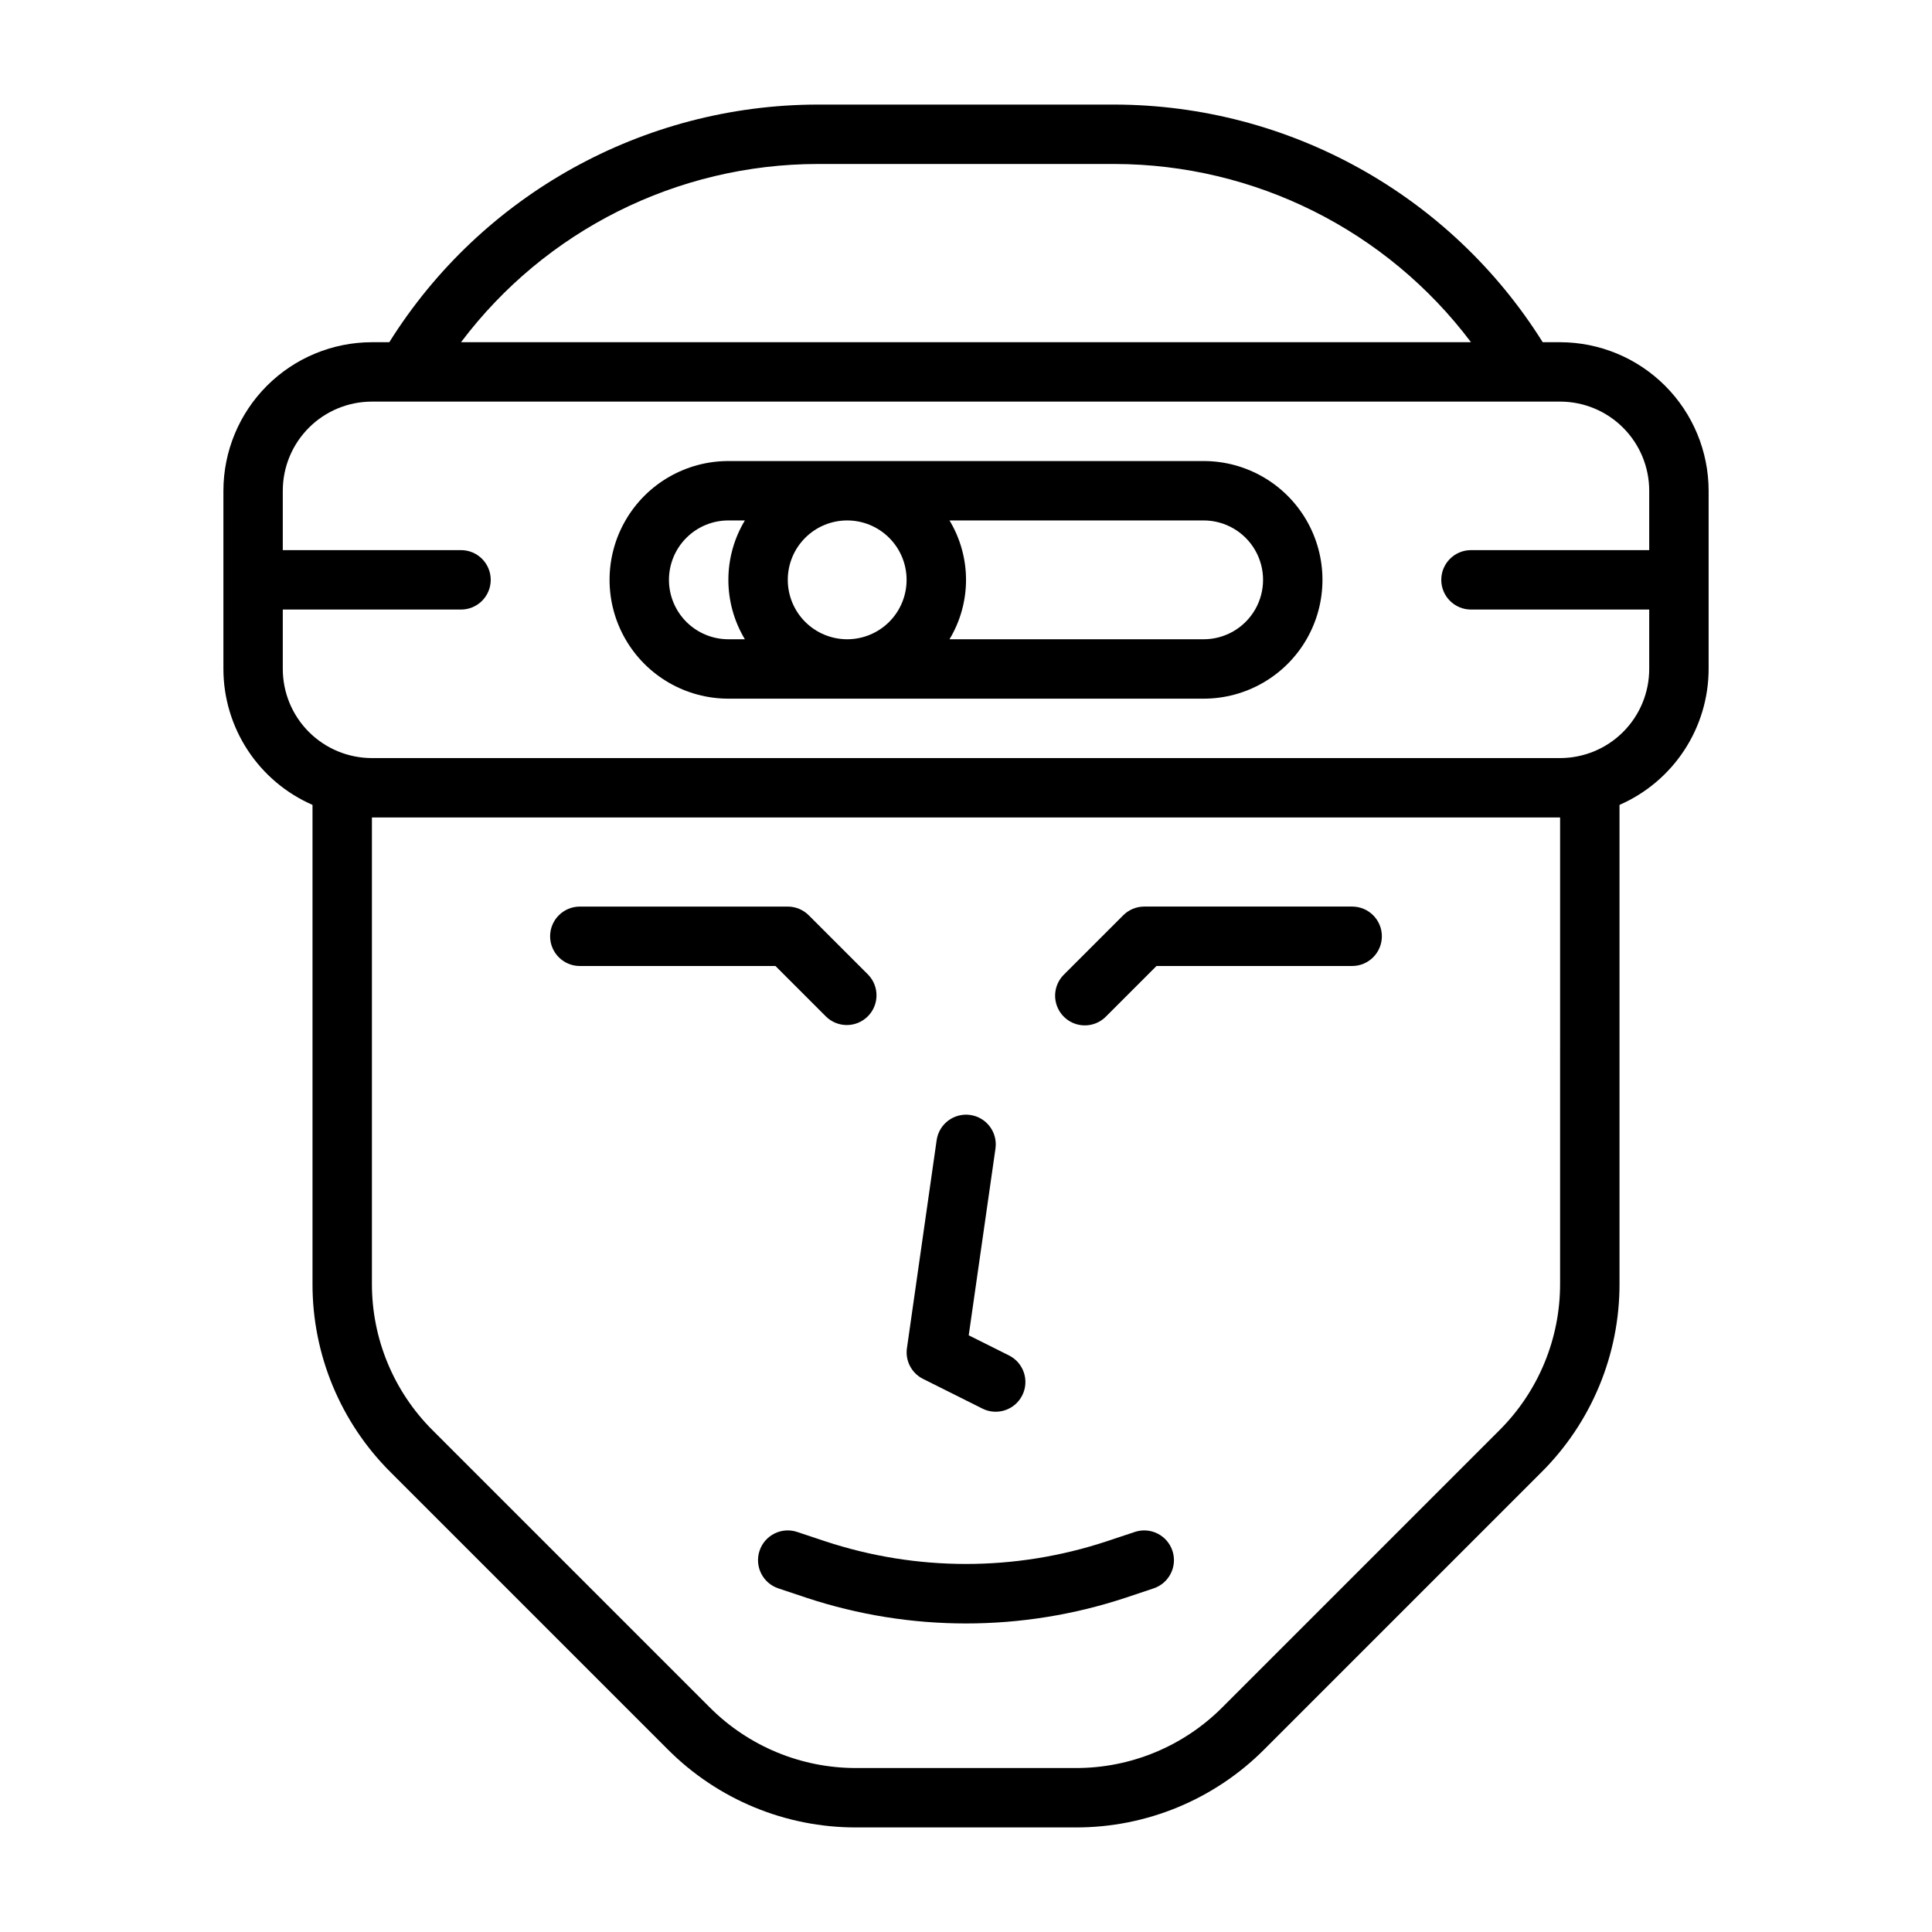 <?xml version="1.0" encoding="UTF-8"?>
<!-- Uploaded to: SVG Repo, www.svgrepo.com, Generator: SVG Repo Mixer Tools -->
<svg fill="#000000" width="800px" height="800px" version="1.1" viewBox="144 144 512 512" xmlns="http://www.w3.org/2000/svg">
 <g>
  <path d="m557.44 234.69h-4.606c-24.484-39.105-67.336-62.887-113.47-62.977h-78.723c-46.133 0.09-88.988 23.871-113.47 62.977h-4.606c-10.438 0.012-20.441 4.16-27.82 11.539-7.379 7.379-11.527 17.383-11.539 27.82v47.23c0.008 7.652 2.246 15.133 6.441 21.527 4.195 6.398 10.164 11.438 17.172 14.496v126.85c-0.055 18.777 7.41 36.801 20.73 50.039l73.367 73.367c13.242 13.316 31.262 20.781 50.039 20.73h58.098c18.777 0.051 36.801-7.414 50.043-20.73l73.367-73.367c13.316-13.238 20.781-31.262 20.727-50.039v-126.85c7.012-3.059 12.977-8.098 17.172-14.496 4.195-6.394 6.434-13.875 6.445-21.527v-47.23c-0.016-10.438-4.164-20.441-11.543-27.82-7.379-7.379-17.383-11.527-27.82-11.539zm-196.8-47.234h78.723c37.152 0.066 72.121 17.551 94.465 47.234h-267.65c22.34-29.684 57.312-47.168 94.461-47.234zm196.8 296.7c0.043 14.602-5.762 28.613-16.113 38.91l-73.367 73.367c-10.297 10.352-24.309 16.152-38.91 16.113h-58.098c-14.602 0.039-28.609-5.762-38.91-16.113l-73.367-73.367c-10.352-10.297-16.156-24.309-16.113-38.91v-123.52h314.88zm0-139.26h-314.88c-6.266 0-12.27-2.488-16.699-6.918-4.43-4.43-6.918-10.434-6.918-16.699v-15.742h47.234c4.348 0 7.871-3.523 7.871-7.871 0-4.348-3.523-7.875-7.871-7.875h-47.234v-15.742c0-6.266 2.488-12.27 6.918-16.699 4.43-4.43 10.434-6.918 16.699-6.918h314.88c6.266 0 12.273 2.488 16.699 6.918 4.43 4.43 6.918 10.434 6.918 16.699v15.742h-47.23c-4.348 0-7.875 3.527-7.875 7.875 0 4.348 3.527 7.871 7.875 7.871h47.23v15.742c0 6.266-2.488 12.27-6.918 16.699-4.426 4.43-10.434 6.918-16.699 6.918z"/>
  <path d="m462.98 266.18h-125.95c-11.25 0-21.645 6-27.27 15.742-5.625 9.742-5.625 21.746 0 31.488s16.02 15.742 27.27 15.742h125.95c11.246 0 21.645-6 27.27-15.742 5.621-9.742 5.621-21.746 0-31.488-5.625-9.742-16.023-15.742-27.27-15.742zm-78.723 31.488c0 4.172-1.656 8.18-4.609 11.133-2.953 2.949-6.957 4.609-11.133 4.609s-8.18-1.66-11.133-4.609c-2.953-2.953-4.613-6.961-4.613-11.133 0-4.176 1.66-8.184 4.613-11.133 2.953-2.953 6.957-4.613 11.133-4.613s8.18 1.66 11.133 4.613c2.953 2.949 4.609 6.957 4.609 11.133zm-62.977 0c0-4.176 1.66-8.184 4.613-11.133 2.953-2.953 6.957-4.613 11.133-4.613h4.375c-2.863 4.754-4.375 10.195-4.375 15.746 0 5.547 1.512 10.988 4.375 15.742h-4.375c-4.176 0-8.18-1.66-11.133-4.609-2.953-2.953-4.613-6.961-4.613-11.133zm141.7 15.742h-67.352c2.863-4.754 4.379-10.195 4.379-15.742 0-5.551-1.516-10.992-4.379-15.746h67.355c5.621 0 10.82 3 13.633 7.871 2.812 4.871 2.812 10.875 0 15.746s-8.012 7.871-13.633 7.871z"/>
  <path d="m297.66 400h51.844l13.438 13.438c3.09 2.981 8 2.938 11.035-0.098 3.035-3.035 3.078-7.945 0.094-11.035l-15.742-15.742c-1.477-1.477-3.477-2.309-5.566-2.309h-55.102c-4.348 0-7.875 3.523-7.875 7.871s3.527 7.875 7.875 7.875z"/>
  <path d="m431.49 415.74c2.086 0 4.09-0.828 5.562-2.305l13.438-13.438h51.848c4.348 0 7.871-3.527 7.871-7.875s-3.523-7.871-7.871-7.871h-55.105c-2.086 0-4.09 0.832-5.566 2.309l-15.742 15.742c-2.25 2.25-2.926 5.637-1.707 8.578 1.219 2.941 4.09 4.859 7.273 4.859z"/>
  <path d="m388.61 509.42 15.742 7.871v0.004c3.891 1.941 8.621 0.363 10.562-3.527 1.945-3.891 0.367-8.621-3.523-10.566l-10.668-5.328 7.086-49.484c0.617-4.305-2.371-8.293-6.676-8.91-4.305-0.617-8.293 2.371-8.91 6.676l-7.871 55.105h-0.004c-0.484 3.352 1.23 6.641 4.262 8.16z"/>
  <path d="m444.74 549.98-7.406 2.465c-24.246 8.027-50.43 8.027-74.676 0l-7.406-2.465c-4.129-1.375-8.594 0.859-9.965 4.992-1.375 4.129 0.859 8.59 4.988 9.965l7.398 2.473h0.004c27.477 9.098 57.16 9.098 84.641 0l7.398-2.473c4.129-1.375 6.363-5.836 4.992-9.965-1.375-4.133-5.836-6.367-9.969-4.992z"/>
 </g>
</svg>